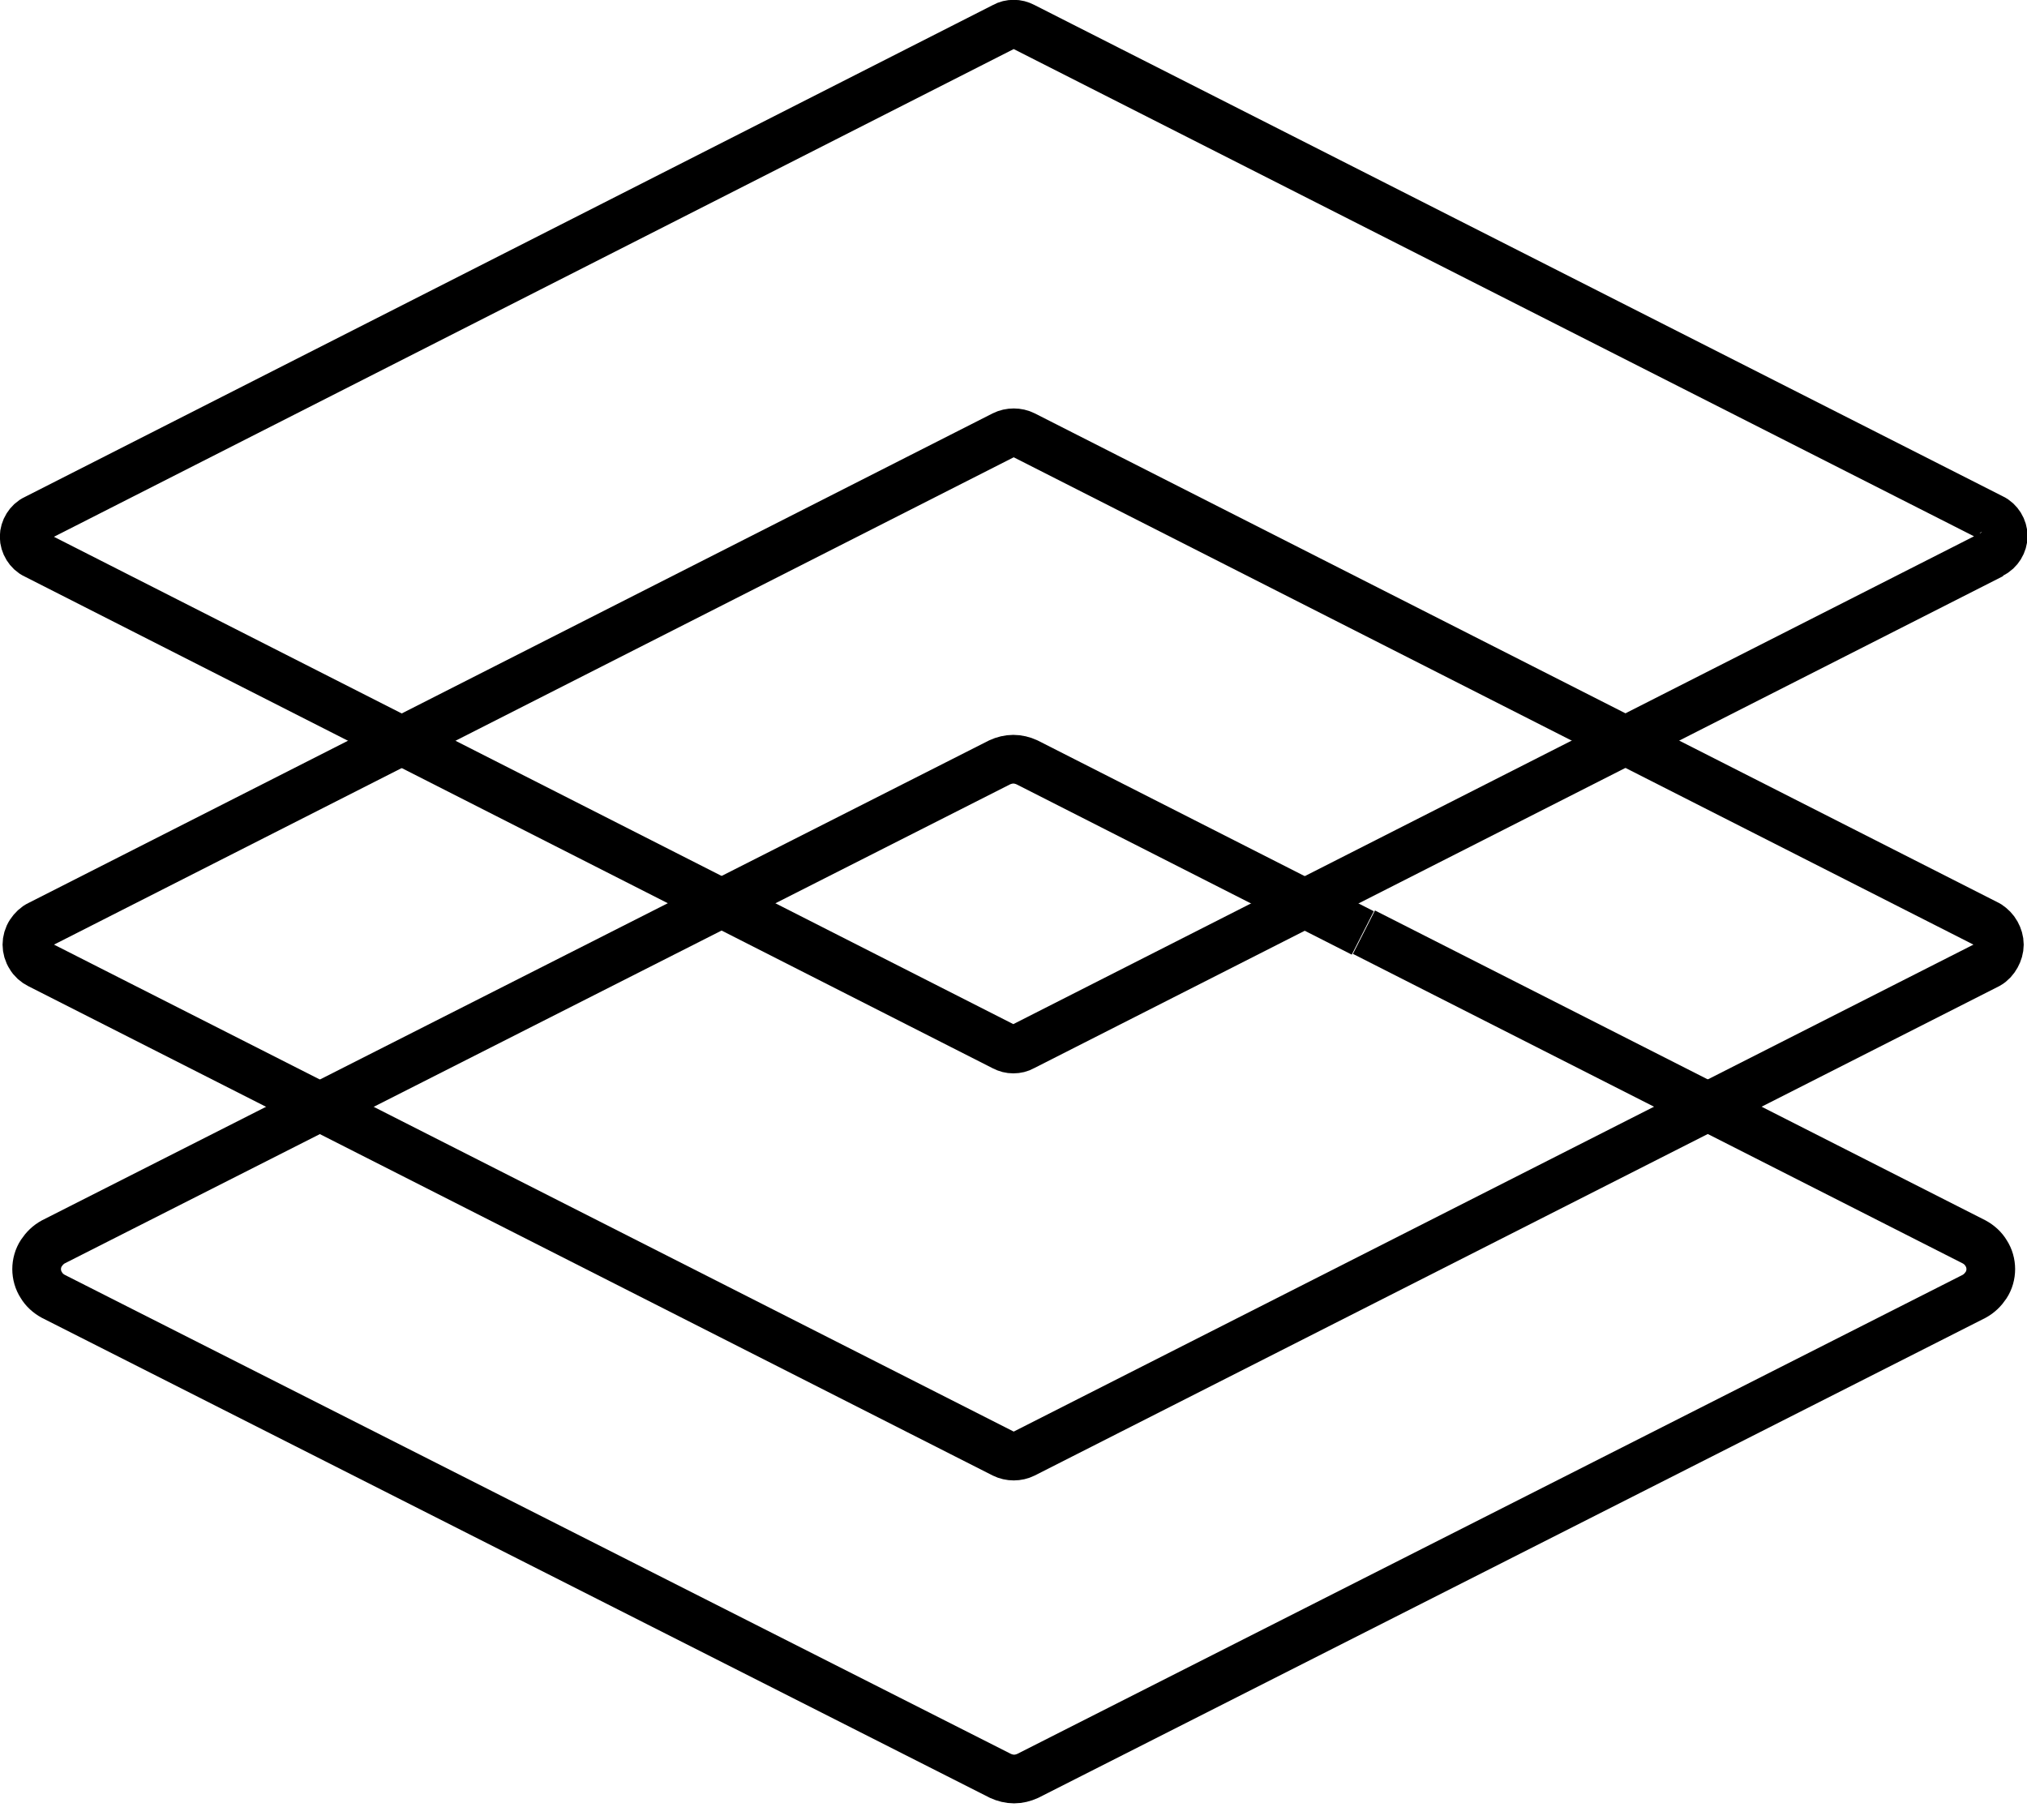 <svg width="98" height="88" viewBox="0 0 98 88" fill="none" xmlns="http://www.w3.org/2000/svg">
<g clip-path="url(#clip0_15_5792)">
<path d="M65.943 45.074L95.439 60.048C95.684 60.18 95.891 60.368 96.023 60.594C96.174 60.82 96.249 61.103 96.249 61.366C96.249 61.63 96.174 61.913 96.023 62.139C95.873 62.365 95.684 62.553 95.439 62.685L49.688 85.871C49.481 85.965 49.255 86.022 49.029 86.022C48.803 86.022 48.577 85.965 48.37 85.871L2.581 62.685C2.337 62.553 2.129 62.365 1.998 62.139C1.847 61.913 1.771 61.63 1.771 61.366C1.771 61.103 1.847 60.82 1.998 60.594C2.148 60.368 2.337 60.18 2.581 60.048L48.332 36.862C48.539 36.767 48.766 36.711 48.992 36.711C49.218 36.711 49.444 36.767 49.651 36.862L65.887 45.111" stroke="black" stroke-width="2.354" stroke-miterlimit="1"/>
<path d="M96.118 46.637L49.5 70.294C49.35 70.369 49.18 70.407 49.011 70.407C48.841 70.407 48.672 70.369 48.521 70.294L1.904 46.637C1.715 46.542 1.564 46.411 1.47 46.241C1.357 46.072 1.301 45.864 1.301 45.676C1.301 45.488 1.357 45.281 1.47 45.111C1.583 44.941 1.734 44.791 1.904 44.715L48.521 21.04C48.672 20.964 48.841 20.927 49.011 20.927C49.18 20.927 49.35 20.964 49.5 21.04L96.118 44.715C96.287 44.828 96.419 44.96 96.513 45.13C96.607 45.299 96.664 45.488 96.664 45.676C96.664 45.864 96.607 46.053 96.513 46.222C96.419 46.392 96.287 46.542 96.118 46.637Z" stroke="black" stroke-width="2.354" stroke-miterlimit="1"/>
<path d="M96.286 26.822L49.443 50.611C49.311 50.687 49.16 50.724 48.991 50.724C48.821 50.724 48.689 50.687 48.539 50.611L1.714 26.822C1.545 26.747 1.413 26.615 1.319 26.465C1.224 26.314 1.168 26.125 1.168 25.956C1.168 25.786 1.224 25.598 1.319 25.447C1.413 25.297 1.545 25.165 1.714 25.09L48.558 1.282C48.689 1.206 48.84 1.169 49.01 1.169C49.179 1.169 49.311 1.206 49.462 1.282L96.305 25.052C96.475 25.127 96.606 25.259 96.701 25.41C96.795 25.56 96.851 25.749 96.851 25.918C96.851 26.088 96.795 26.276 96.701 26.427C96.606 26.578 96.475 26.709 96.305 26.785L96.286 26.822Z" stroke="black" stroke-width="2.354" stroke-miterlimit="1"/>
</g>
<defs>
<clipPath id="clip0_15_5792">
<rect width="98" height="87.207" fill="white"/>
</clipPath>
</defs>
</svg>
